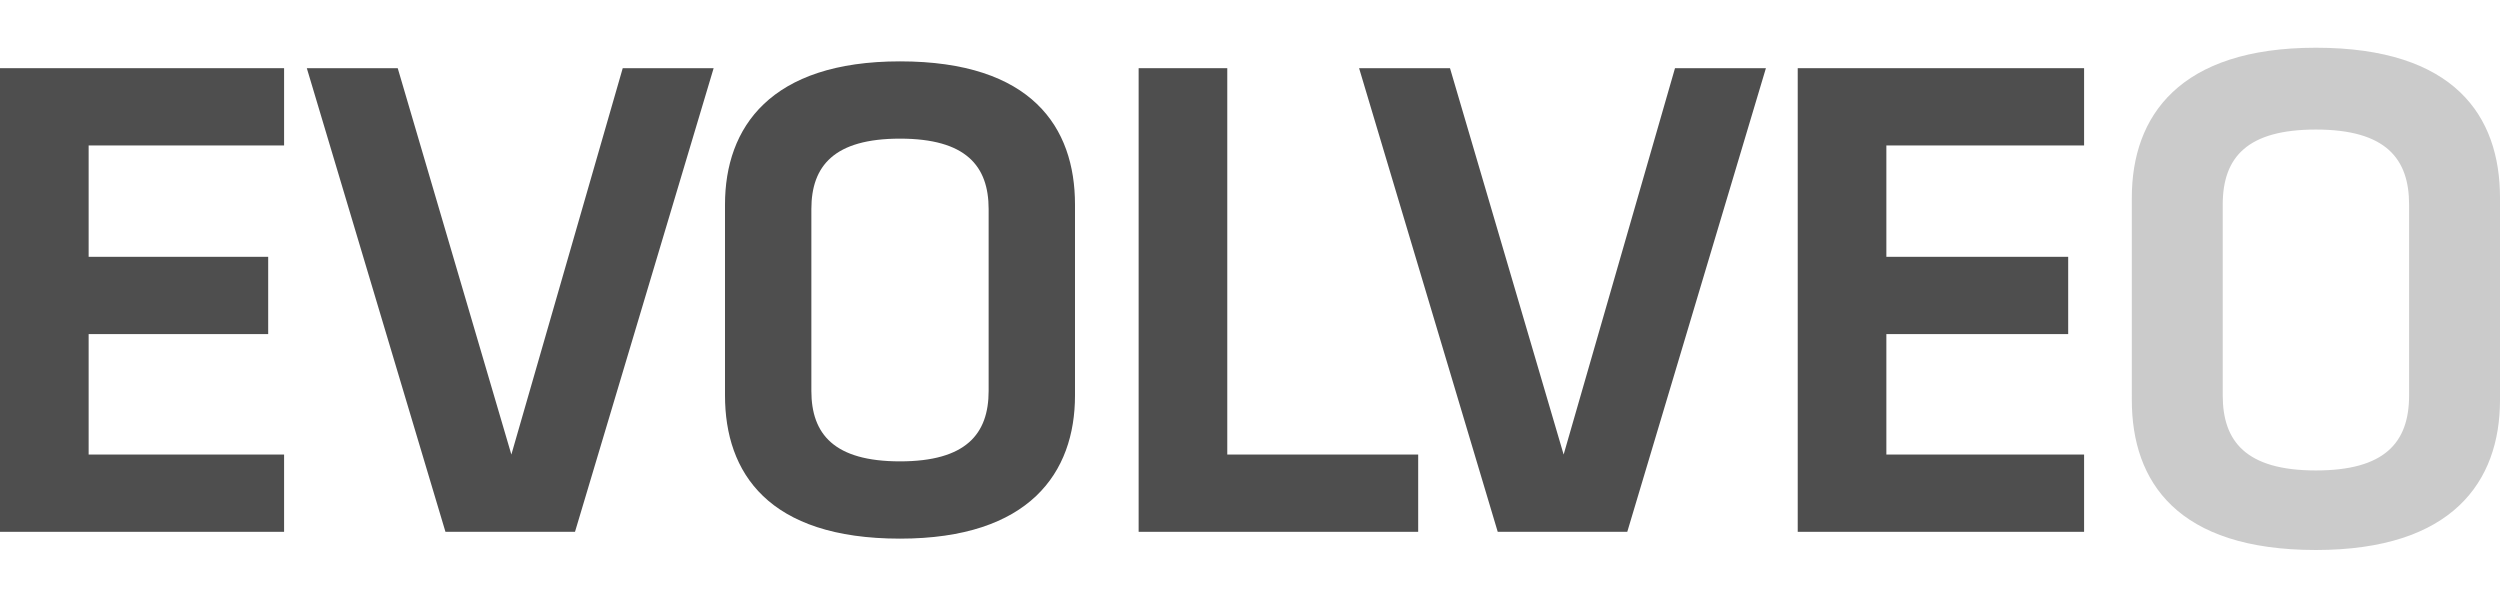 <?xml version="1.0" encoding="utf-8"?>
<!-- Generator: Adobe Illustrator 23.1.1, SVG Export Plug-In . SVG Version: 6.00 Build 0)  -->
<svg version="1.1" id="Vrstva_1" xmlns="http://www.w3.org/2000/svg" xmlns:xlink="http://www.w3.org/1999/xlink" x="0px" y="0px"
	 viewBox="0 0 110 26.4" style="enable-background:new 0 0 110 26.4;" xml:space="preserve">
<polygon style="fill:#4E4E4E;" points="0,3 12.5,3 12.5,6.4 3.9,6.4 3.9,11.3 11.8,11.3 11.8,14.7 3.9,14.7 3.9,20 12.5,20 
	12.5,23.4 0,23.4 "/>
<polygon style="fill:#4E4E4E;" points="27.4,3 31.4,3 25.3,23.4 19.6,23.4 13.5,3 17.5,3 22.5,20 "/>
<path style="fill:#4E4E4E;" d="M47.3,17.4c0,3.4-2,6.3-7.7,6.3c-5.8,0-7.7-2.9-7.7-6.3V9c0-3.4,2-6.3,7.7-6.3c5.8,0,7.7,2.9,7.7,6.3
	V17.4z M35.7,17.2c0,1.9,1,3.1,3.9,3.1c2.9,0,3.9-1.2,3.9-3.1v-8c0-1.9-1-3.1-3.9-3.1c-2.9,0-3.9,1.2-3.9,3.1V17.2z"/>
<polygon style="fill:#4E4E4E;" points="54,20 62.4,20 62.4,23.4 50.1,23.4 50.1,3 54,3 "/>
<polygon style="fill:#4E4E4E;" points="73.7,3 77.7,3 71.6,23.4 65.9,23.4 59.8,3 63.8,3 68.8,20 "/>
<polygon style="fill:#4E4E4E;" points="79.1,3 91.7,3 91.7,6.4 83,6.4 83,11.3 91,11.3 91,14.7 83,14.7 83,20 91.7,20 91.7,23.4 
	79.1,23.4 "/>
<path style="fill:#CBCBCB;" d="M110,17.6c0,3.6-2.1,6.6-8.1,6.6c-6.1,0-8.1-3-8.1-6.6V8.7c0-3.6,2.1-6.6,8.1-6.6
	c6.1,0,8.1,3,8.1,6.6V17.6z M97.8,17.4c0,2,1,3.3,4.1,3.3c3,0,4.1-1.2,4.1-3.3V9c0-2-1-3.3-4.1-3.3c-3,0-4.1,1.2-4.1,3.3V17.4z"/>
</svg>

